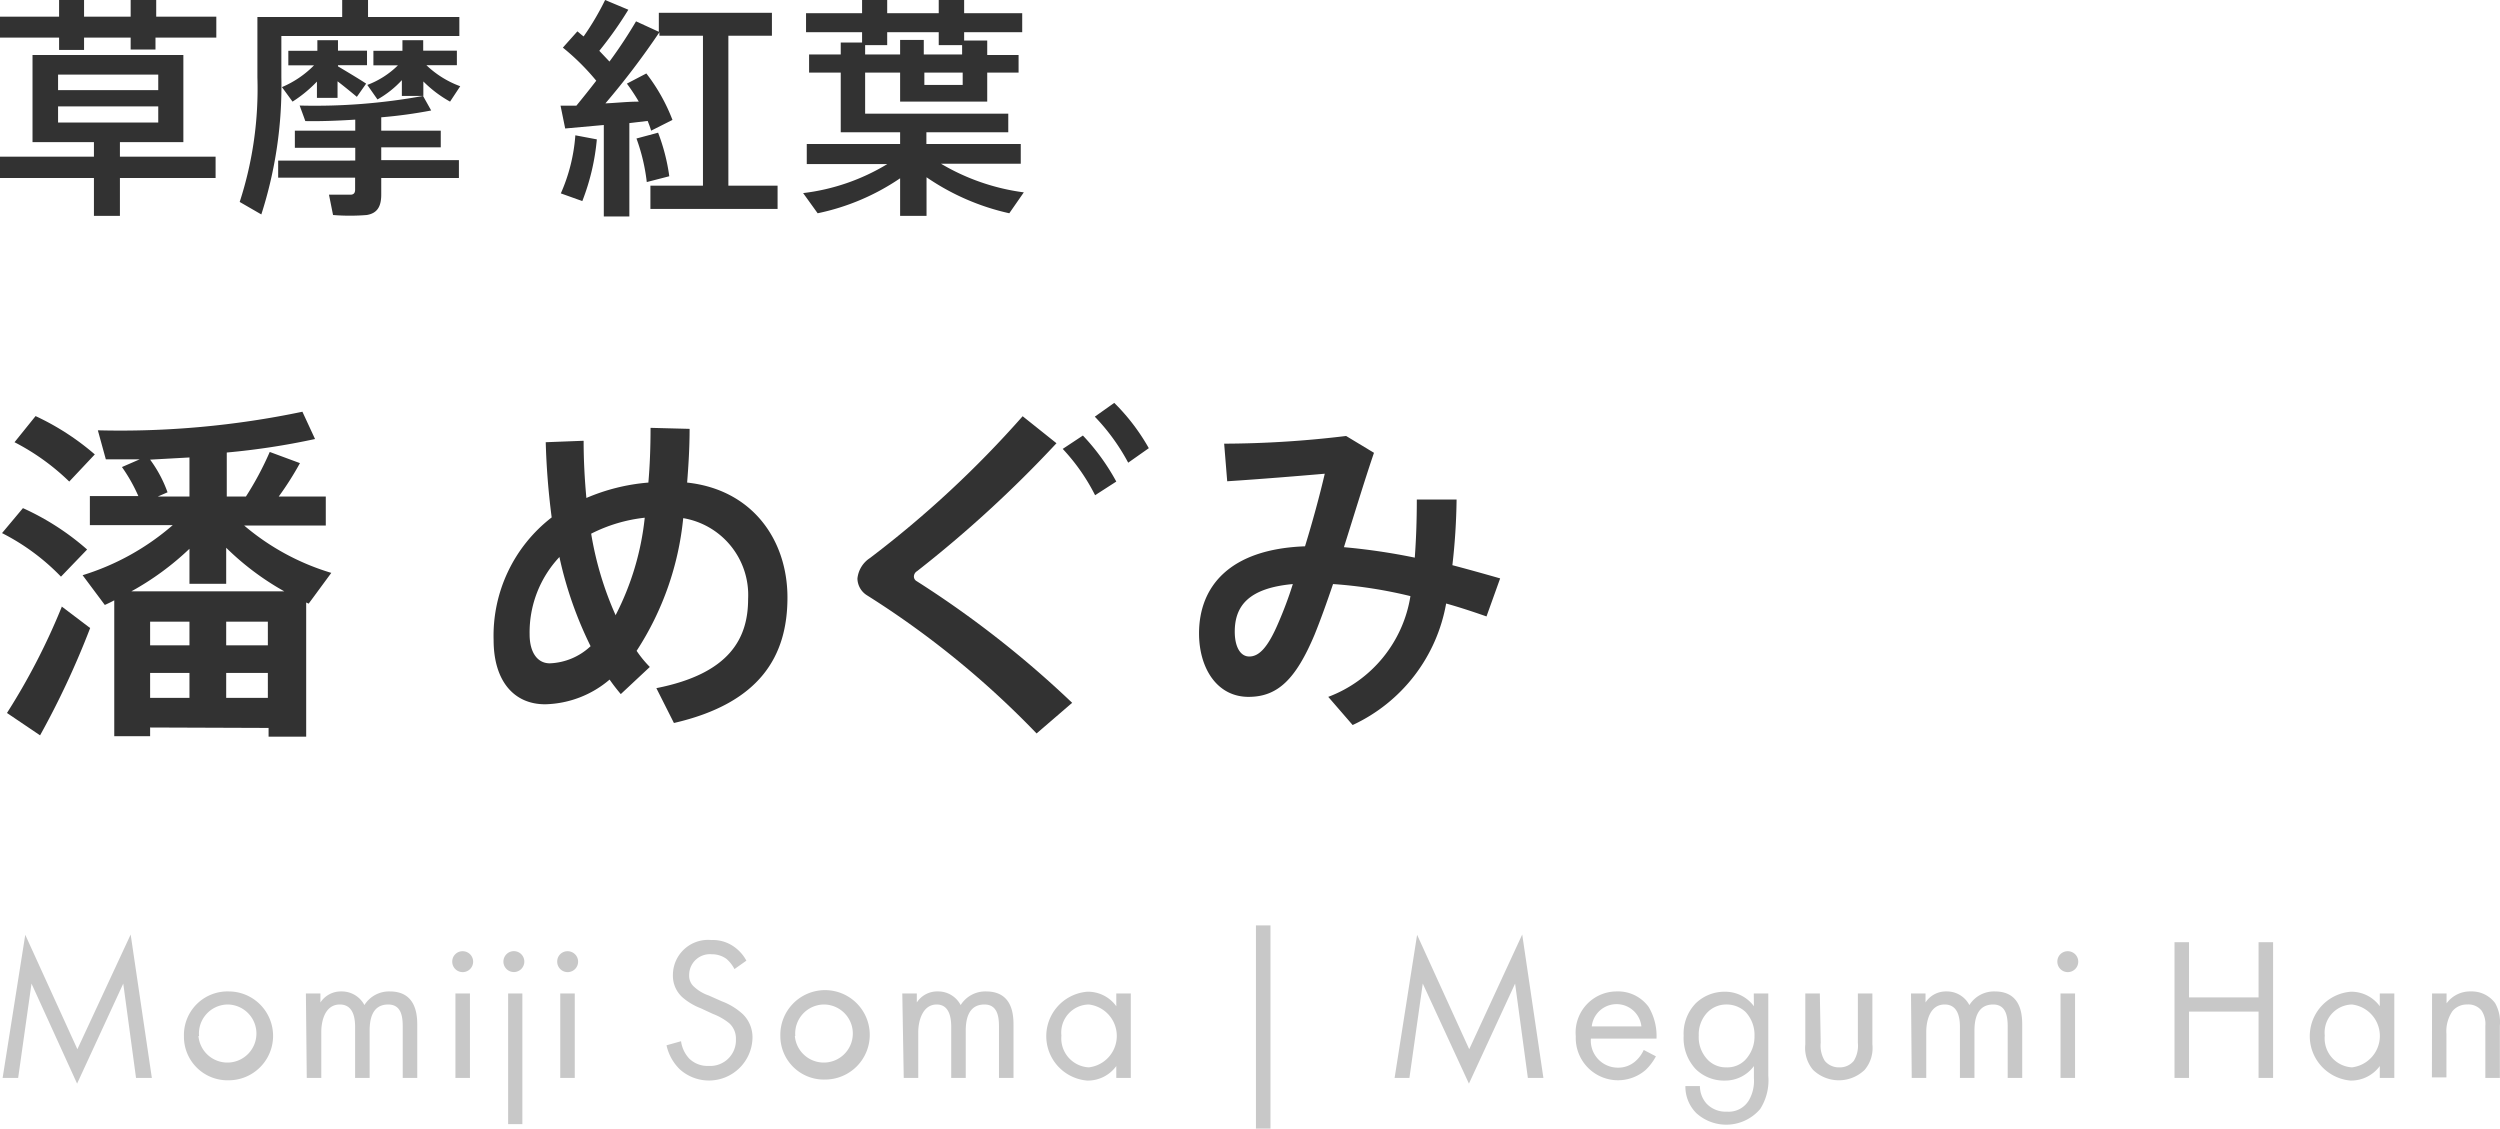 <svg xmlns="http://www.w3.org/2000/svg" viewBox="0 0 172.2 77.75"><defs><style>.cls-1{fill:#c8c8c8;}.cls-2{fill:#323232;}</style></defs><title>アセット 6</title><g id="レイヤー_2" data-name="レイヤー 2"><g id="レイアウト"><path class="cls-1" d="M.18,74.25l1.56-9.86,3.59,7.88L9,64.37l1.46,9.88H9.37l-.88-6.5L5.31,74.64,2.17,67.75l-.92,6.5Z"/><path class="cls-1" d="M12.67,71.36a3,3,0,0,1,3.08-3.07,3.06,3.06,0,1,1,0,6.12A3,3,0,0,1,12.67,71.36Zm1,0a2,2,0,1,0,2-2.17A2,2,0,0,0,13.71,71.36Z"/><path class="cls-1" d="M21.07,68.43h1v.62a1.68,1.68,0,0,1,1.44-.76,1.76,1.76,0,0,1,1.59.94,2,2,0,0,1,1.75-.94c1.72,0,1.89,1.45,1.89,2.27v3.69h-1V70.72c0-.66-.08-1.53-1-1.53-1.16,0-1.28,1.12-1.28,1.82v3.24h-1V70.8c0-.41,0-1.61-1.05-1.61s-1.28,1.19-1.28,1.89v3.17h-1Z"/><path class="cls-1" d="M31.87,65.52a.72.72,0,1,1-.72.71A.71.71,0,0,1,31.87,65.52Zm.5,2.91v5.82h-1V68.43Z"/><path class="cls-1" d="M35.48,65.52a.72.72,0,0,1,0,1.43.72.72,0,1,1,0-1.43Zm.5,2.91v9H35v-9Z"/><path class="cls-1" d="M39.09,65.52a.72.72,0,1,1-.71.71A.71.71,0,0,1,39.09,65.52Zm.5,2.91v5.82h-1V68.43Z"/><path class="cls-1" d="M50.59,66.75a2.37,2.37,0,0,0-.55-.7,1.68,1.68,0,0,0-1-.32,1.43,1.43,0,0,0-1.57,1.44,1,1,0,0,0,.35.81,2.82,2.82,0,0,0,1,.59l.9.4a4.46,4.46,0,0,1,1.44.88,2.22,2.22,0,0,1,.67,1.69,3,3,0,0,1-5,2.12A3.28,3.28,0,0,1,45.91,72l1-.28a2.18,2.18,0,0,0,.56,1.19,1.79,1.79,0,0,0,1.34.51,1.77,1.77,0,0,0,1.88-1.84,1.42,1.42,0,0,0-.46-1.1,4.09,4.09,0,0,0-1.12-.64l-.84-.39A4.24,4.24,0,0,1,47,68.69a2,2,0,0,1-.65-1.53A2.42,2.42,0,0,1,49,64.75a2.51,2.51,0,0,1,1.5.42,2.77,2.77,0,0,1,.91,1Z"/><path class="cls-1" d="M53.75,71.36a3.08,3.08,0,1,1,3.08,3A3,3,0,0,1,53.75,71.36Zm1,0a2,2,0,1,0,2-2.17A2,2,0,0,0,54.78,71.36Z"/><path class="cls-1" d="M62.15,68.43h1v.62a1.67,1.67,0,0,1,1.44-.76,1.74,1.74,0,0,1,1.58.94,2,2,0,0,1,1.75-.94c1.73,0,1.89,1.45,1.89,2.27v3.69h-1V70.72c0-.66-.09-1.53-1-1.53-1.16,0-1.29,1.12-1.29,1.82v3.24h-1V70.8c0-.41,0-1.61-1-1.61s-1.27,1.19-1.27,1.89v3.17h-1Z"/><path class="cls-1" d="M76.89,68.43h1v5.82h-1v-.82a2.42,2.42,0,0,1-2,1,3.07,3.07,0,0,1,0-6.12,2.4,2.4,0,0,1,2,1Zm-3.78,2.9A2,2,0,0,0,75,73.52a2.18,2.18,0,0,0,0-4.33A1.93,1.93,0,0,0,73.11,71.33Z"/><path class="cls-1" d="M86.51,63.74h1v14h-1Z"/><path class="cls-1" d="M96.06,74.25l1.55-9.86,3.59,7.88,3.65-7.9,1.46,9.88h-1.07l-.88-6.5-3.18,6.89L98,67.75l-.92,6.5Z"/><path class="cls-1" d="M114.06,72.76a3.7,3.7,0,0,1-.71.94,2.91,2.91,0,0,1-4.81-2.32,2.83,2.83,0,0,1,2.82-3.09,2.6,2.6,0,0,1,2.2,1.07,3.91,3.91,0,0,1,.54,2.18h-4.52a1.86,1.86,0,0,0,1.85,2,1.77,1.77,0,0,0,1.19-.42,2.25,2.25,0,0,0,.6-.8Zm-1-2.06a1.72,1.72,0,0,0-3.42,0Z"/><path class="cls-1" d="M120.8,68.43h1v5.68a3.66,3.66,0,0,1-.56,2.28,3.07,3.07,0,0,1-4.39.29,2.58,2.58,0,0,1-.76-1.87h1a1.83,1.83,0,0,0,.45,1.2,1.8,1.8,0,0,0,1.4.56,1.62,1.62,0,0,0,1.54-.81,2.67,2.67,0,0,0,.33-1.49v-.84a2.45,2.45,0,0,1-2,1,2.77,2.77,0,0,1-2-.78,3.11,3.11,0,0,1-.84-2.3,3,3,0,0,1,.84-2.25,2.85,2.85,0,0,1,2-.79,2.45,2.45,0,0,1,2,1Zm-3.2,1.31a2.2,2.2,0,0,0-.59,1.59,2.24,2.24,0,0,0,.66,1.71,1.74,1.74,0,0,0,1.25.48,1.72,1.72,0,0,0,1.27-.49,2.34,2.34,0,0,0,.66-1.68,2.31,2.31,0,0,0-.61-1.64,1.89,1.89,0,0,0-1.32-.52A1.81,1.81,0,0,0,117.6,69.74Z"/><path class="cls-1" d="M125.41,71.82a2,2,0,0,0,.28,1.25,1.25,1.25,0,0,0,1,.45,1.23,1.23,0,0,0,1-.45,2,2,0,0,0,.28-1.25V68.43h1v3.51a2.33,2.33,0,0,1-.53,1.75,2.56,2.56,0,0,1-3.56,0,2.33,2.33,0,0,1-.53-1.75V68.43h1Z"/><path class="cls-1" d="M131.63,68.43h1v.62a1.67,1.67,0,0,1,1.44-.76,1.74,1.74,0,0,1,1.58.94,2,2,0,0,1,1.75-.94c1.73,0,1.89,1.45,1.89,2.27v3.69h-1V70.72c0-.66-.09-1.53-1-1.53-1.16,0-1.29,1.12-1.29,1.82v3.24h-1V70.8c0-.41,0-1.61-1.05-1.61s-1.27,1.19-1.27,1.89v3.17h-1Z"/><path class="cls-1" d="M142.42,65.52a.72.72,0,1,1-.71.71A.71.71,0,0,1,142.42,65.52Zm.51,2.91v5.82h-1V68.43Z"/><path class="cls-1" d="M150.78,68.7h4.79V64.9h1v9.35h-1V69.68h-4.79v4.57h-1V64.9h1Z"/><path class="cls-1" d="M163.92,68.43h1v5.82h-1v-.82a2.45,2.45,0,0,1-2,1,3.07,3.07,0,0,1,0-6.12,2.42,2.42,0,0,1,2,1Zm-3.79,2.9A2,2,0,0,0,162,73.52a2.18,2.18,0,0,0,0-4.33A1.93,1.93,0,0,0,160.13,71.33Z"/><path class="cls-1" d="M167.52,68.43h1v.68a2,2,0,0,1,1.67-.82,2,2,0,0,1,1.67.8,2.64,2.64,0,0,1,.33,1.56v3.6h-1V70.67a1.68,1.68,0,0,0-.26-1.06,1.16,1.16,0,0,0-1-.42,1.28,1.28,0,0,0-1,.45,2.46,2.46,0,0,0-.42,1.57v3h-1Z"/><path class="cls-2" d="M1.58,35A17.73,17.73,0,0,1,6,37.85L4.2,39.72a15.2,15.2,0,0,0-4.06-3Zm2.69,6.79,1.94,1.47a58.2,58.2,0,0,1-3.45,7.39L.48,49.11A45.19,45.19,0,0,0,4.27,41.76ZM2.45,28.66A17.56,17.56,0,0,1,6.53,31.3L4.77,33.17A15.69,15.69,0,0,0,1,30.46Zm7.89,21.45v.6H7.87V41.35c-.22.12-.43.22-.65.32L5.69,39.62a17.15,17.15,0,0,0,6.21-3.45H6.19v-2H9.53a11.36,11.36,0,0,0-1.13-2l1.22-.53c-.81,0-1.61,0-2.33,0l-.55-2a61.16,61.16,0,0,0,14.09-1.28l.87,1.88a50.05,50.05,0,0,1-6.08.93V34.2h1.32a21.51,21.51,0,0,0,1.64-3.07l2.08.77a21.25,21.25,0,0,1-1.46,2.3h3.24v2H16.82a16.61,16.61,0,0,0,6,3.26l-1.56,2.12-.17-.08v9.24H18.5v-.6Zm9.24-9.38a18.78,18.78,0,0,1-4-3v2.48H13.05V37.8a19.25,19.25,0,0,1-4,2.93ZM13.05,34.2V31.51l-2.71.15a8.73,8.73,0,0,1,1.2,2.25l-.67.29Zm0,10.25V42.82H10.34v1.63Zm0,3.62V46.35H10.34v1.72Zm5.4-3.62V42.82H15.58v1.63Zm0,3.62V46.35H15.58v1.72Z"/><path class="cls-2" d="M40.2,30.36c0,1.32.07,2.64.19,3.94a13.59,13.59,0,0,1,4.27-1.06c.1-1.15.15-2.4.15-3.77l2.69.07c0,1.32-.08,2.55-.17,3.7,4.46.48,6.91,3.91,6.91,7.92s-1.87,7.27-7.82,8.64l-1.21-2.4c5.07-1,6.32-3.45,6.32-6.14a5.37,5.37,0,0,0-4.47-5.57,20.4,20.4,0,0,1-3.21,9.14,7.58,7.58,0,0,0,.91,1.11l-2,1.87c-.26-.31-.53-.65-.77-1a7.08,7.08,0,0,1-4.41,1.7C35.4,48.53,34,46.9,34,44.09a10.29,10.29,0,0,1,4-8.45,50.54,50.54,0,0,1-.41-5.18Zm-1.66,8a7.58,7.58,0,0,0-2.06,5.33c0,1.27.55,2,1.39,2a4.34,4.34,0,0,0,2.81-1.18A26.47,26.47,0,0,1,38.54,38.4Zm3.87,4a18.92,18.92,0,0,0,2-6.7,10.68,10.68,0,0,0-3.69,1.1A22.77,22.77,0,0,0,42.41,42.39Z"/><path class="cls-2" d="M72.77,30.53a83,83,0,0,1-9.6,8.81.44.44,0,0,0-.22.36.36.36,0,0,0,.19.33,69.86,69.86,0,0,1,10.71,8.38L71.4,50.52A62,62,0,0,0,59.71,41a1.39,1.39,0,0,1-.65-1.15,1.91,1.91,0,0,1,.86-1.41,72,72,0,0,0,10.52-9.77ZM74.59,30a15,15,0,0,1,2.3,3.17l-1.46.94a13.62,13.62,0,0,0-2.23-3.19Zm2.16-2.25a14.17,14.17,0,0,1,2.38,3.12l-1.42,1a14.2,14.2,0,0,0-2.3-3.17Z"/><path class="cls-2" d="M97.15,41.06a31.65,31.65,0,0,0-5.33-.83c-.43,1.27-.86,2.47-1.27,3.48C89.25,46.8,88,48,86,48c-2.19,0-3.41-2-3.41-4.37,0-3.22,2.09-5.81,7.3-6,.52-1.7,1-3.45,1.36-5-1.6.14-4.53.38-6.72.52l-.21-2.59a71,71,0,0,0,8.4-.53l1.92,1.16c-.6,1.75-1.32,4.12-2.07,6.5a43.31,43.31,0,0,1,4.88.72c.09-1.22.14-2.54.14-4l2.74,0a43.5,43.5,0,0,1-.29,4.52c1.1.29,2.21.6,3.29.91l-.94,2.62c-.91-.32-1.85-.63-2.78-.89a11.41,11.41,0,0,1-6.44,8.37L91.49,48A8.9,8.9,0,0,0,97.15,41.06Zm-12.1,2.45c0,1,.36,1.71,1,1.71s1.25-.55,2-2.31c.33-.76.69-1.68,1-2.68C86,40.51,85.05,41.74,85.05,43.51Z"/><path class="cls-2" d="M4.07,1.15V0H5.79V1.15H9V0h1.76V1.15h4.14V2.59H10.71v.82H9V2.59H5.79v.85H4.07V2.59H0V1.15Zm2.4,9.64v-1H2.24v-6H12.63v6H8.26v1h6.59v1.47H8.26v2.61H6.47V12.26H0V10.79ZM4,6.21h6.9V5.14H4ZM4,8.44h6.9V7.33H4Z"/><path class="cls-2" d="M19.38,1.17h4.19V0h1.78V1.17h6.29V2.48H19.38V5.31A28.93,28.93,0,0,1,18,14.77l-1.49-.86a25.22,25.22,0,0,0,1.22-8.58V1.17h1.62Zm5.09,9.89v-.88H20.31V9h4.16V8.24c-1.24.08-2.44.12-3.44.1-.12-.34-.24-.66-.39-1.07a41.38,41.38,0,0,0,8.5-.66l.56,1a32.33,32.33,0,0,1-3.44.47V9h4.1v1.15h-4.1v.88h5.35v1.23H26.26V13.4c0,.81-.26,1.29-1,1.41a14.26,14.26,0,0,1-2.32,0l-.28-1.4c.52,0,1.25,0,1.48,0s.32-.13.32-.34v-.83h-5.3V11.06Zm.75-5.3-.64.91c-.34-.28-.82-.68-1.33-1.07V6.74H21.83V5.62A9,9,0,0,1,20.15,7l-.73-1a6.82,6.82,0,0,0,2.21-1.5H19.86v-1h2V2.77h1.42v.72h2v1h-2v.08C24,5,24.77,5.46,25.22,5.76ZM26,6.85l-.7-1A6,6,0,0,0,27.41,4.5H25.72v-1h2V2.77h1.43v.72h2.32v1H29.37A6.7,6.7,0,0,0,31.7,5.94L31,7a8.25,8.25,0,0,1-1.84-1.39v1H27.68V5.52A6.82,6.82,0,0,1,26,6.85Z"/><path class="cls-2" d="M41.11,9.6a15.48,15.48,0,0,1-1,4.25l-1.48-.53a12,12,0,0,0,1-4Zm7.31,3.19V2.46h-3V2.22a53.55,53.55,0,0,1-3.72,4.9C42.45,7.09,43.23,7,44,7a14,14,0,0,0-.82-1.24l1.34-.7a12.56,12.56,0,0,1,1.8,3.2L44.85,9a7,7,0,0,0-.24-.67l-1.26.15v6.43H41.59V8.61l-2.66.24-.32-1.57,1.09,0c.46-.56.93-1.15,1.37-1.72a16,16,0,0,0-2.3-2.28l1-1.12c.14.11.28.24.43.35A18.44,18.44,0,0,0,41.68,0l1.6.67a26.15,26.15,0,0,1-2,2.83l.7.74c.74-1,1.38-2,1.83-2.77l1.57.72V.88h7.79V2.46h-3V12.79h3.39v1.6H44.8v-1.6ZM45.33,9.14a13.39,13.39,0,0,1,.77,3l-1.55.4a13.05,13.05,0,0,0-.71-3Z"/><path class="cls-2" d="M70.52,13.25l-1,1.44a16.29,16.29,0,0,1-5.7-2.48v2.66H62V12.28a15.8,15.8,0,0,1-5.68,2.41l-1-1.39a14.46,14.46,0,0,0,5.8-2H55.57V9.92H62V9.11H57.91V5H55.73V3.75h2.18V2.93h1.47V2.22H55.52V.91h3.86V0h1.73V.91h3.55V0h1.75V.91h4V2.22h-4v.57H68v1h2.16V5H68v2H62V5H59.59V7.83h9.86V9.11H63.81v.81h6.5v1.36H64.82A15,15,0,0,0,70.52,13.25ZM62,3.75v-1h1.63v1h2.64V3.11H64.66V2.22H61.11v.89H59.59v.64ZM63.67,5v.85h2.64V5Z"/></g></g></svg>